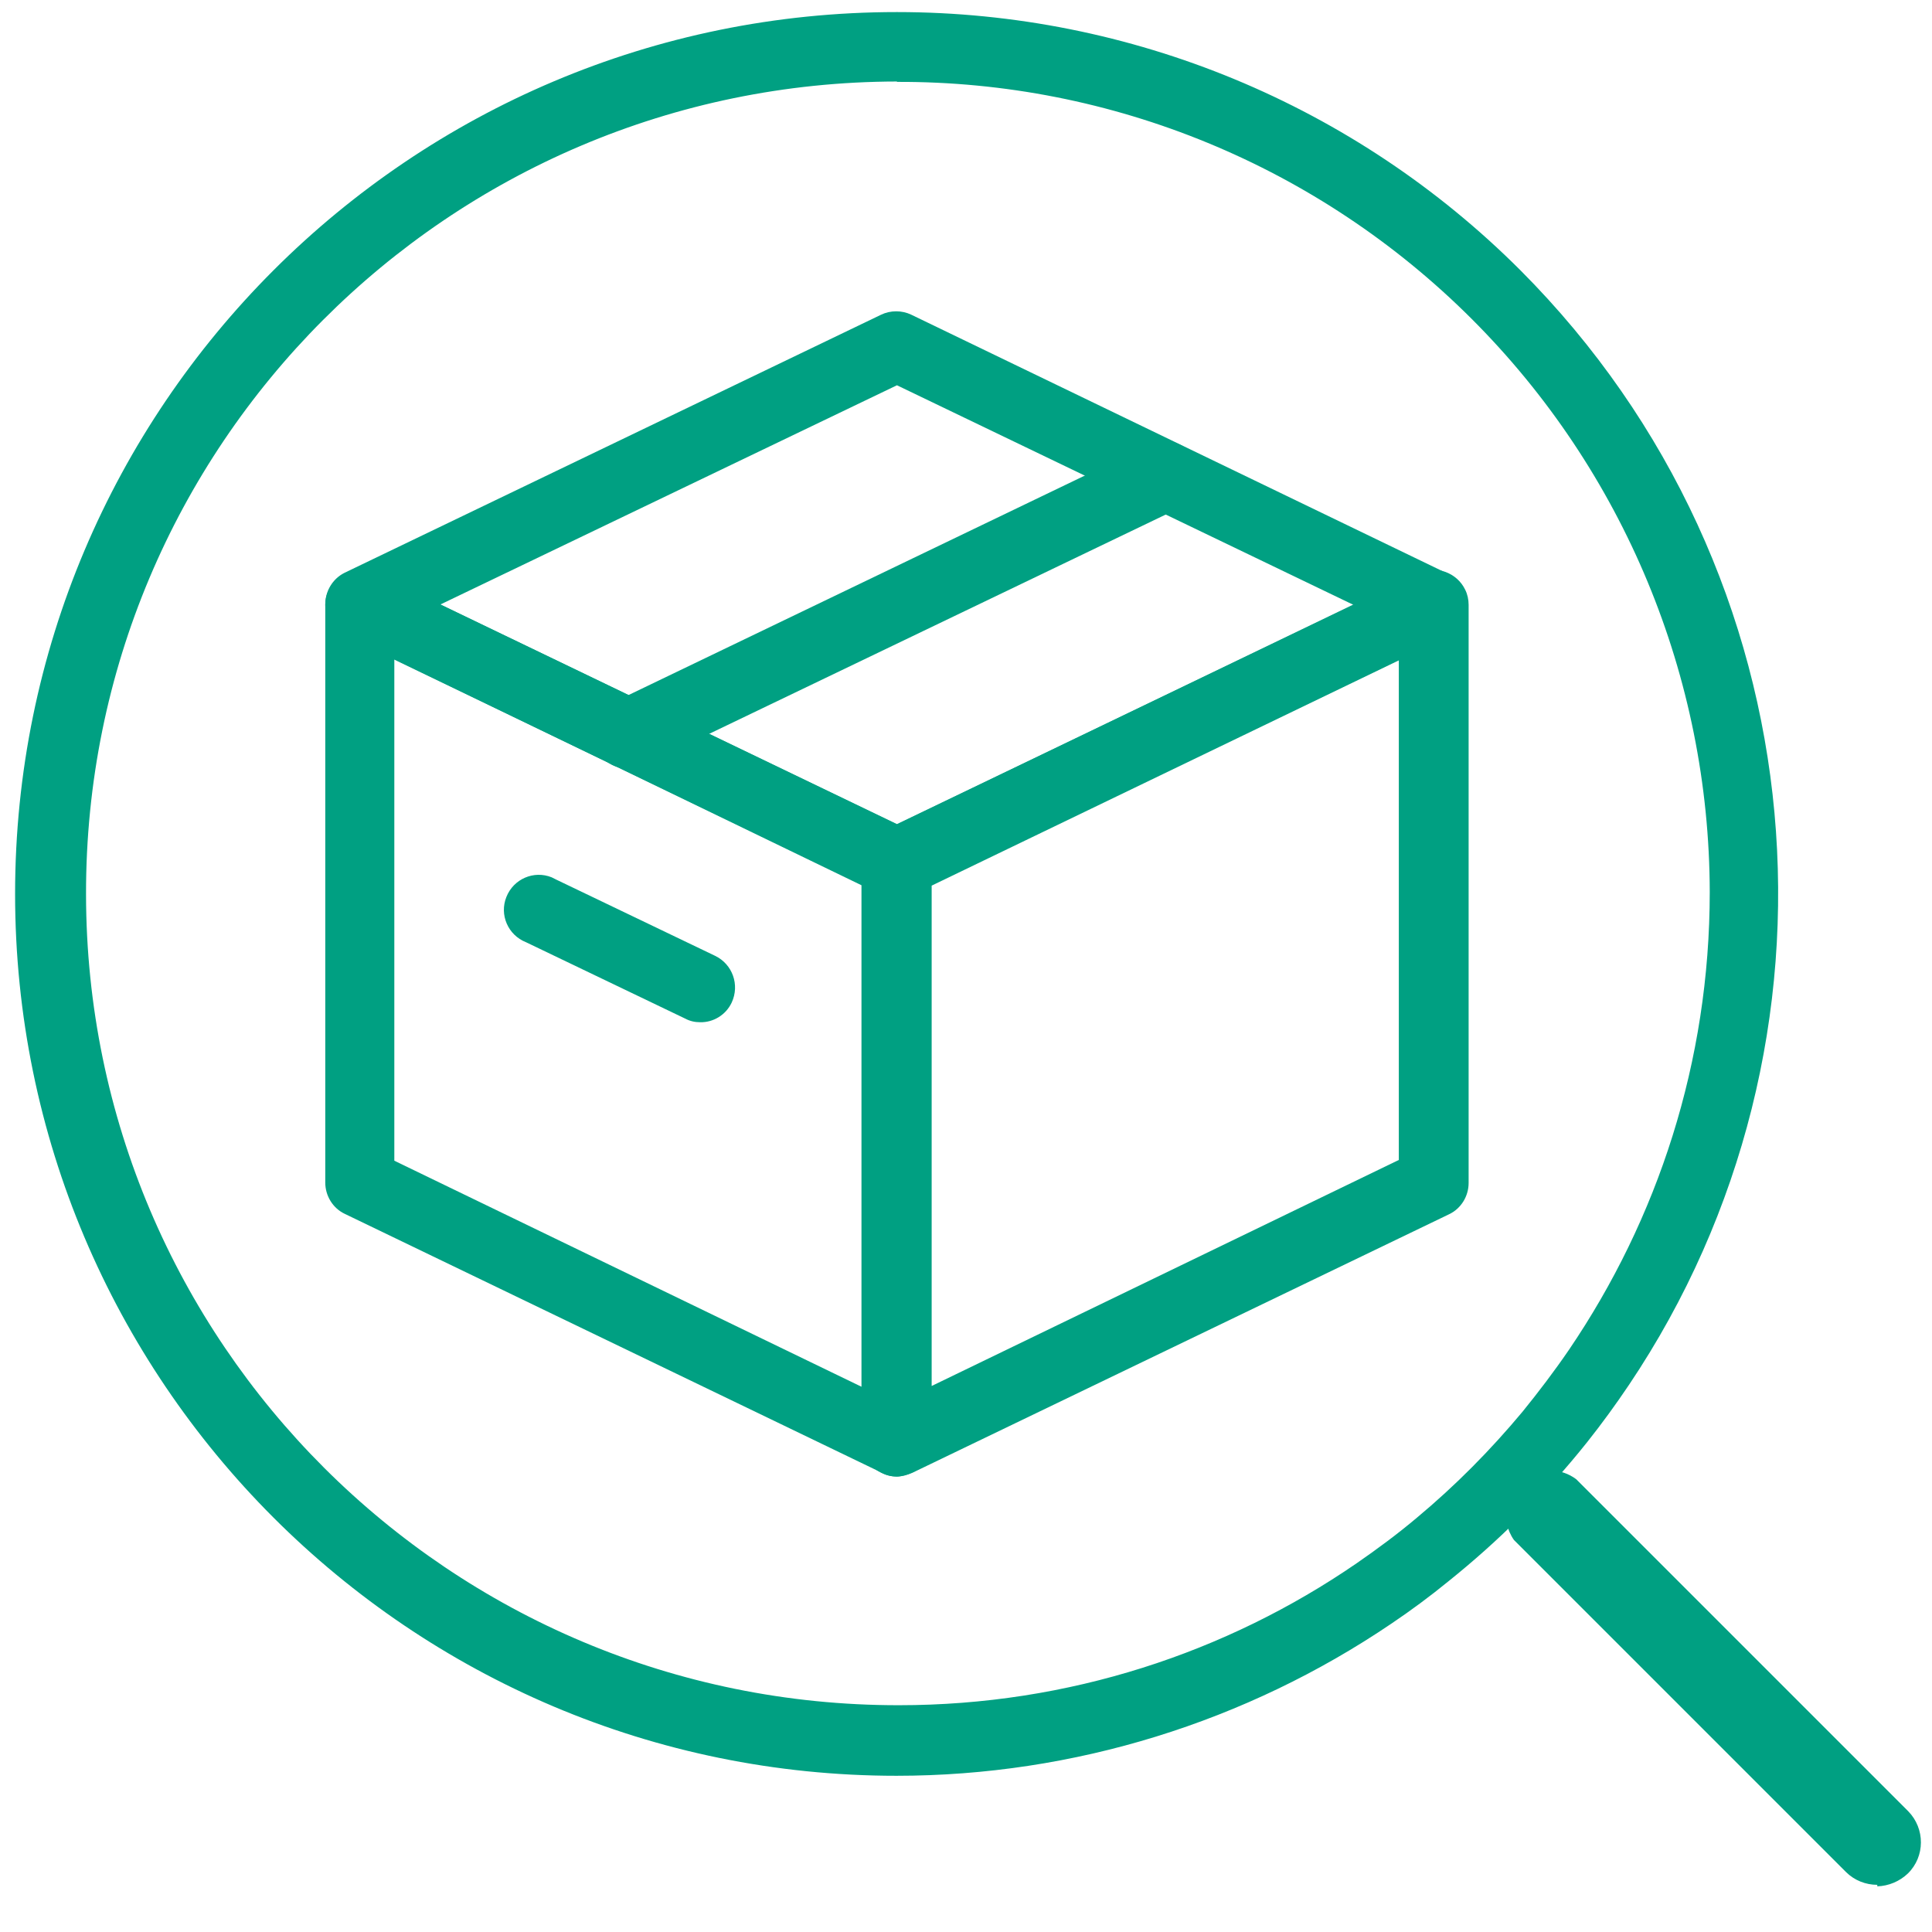 <svg xmlns="http://www.w3.org/2000/svg" xmlns:xlink="http://www.w3.org/1999/xlink" id="Layer_1" x="0px" y="0px" viewBox="0 0 512 512" style="enable-background:new 0 0 512 512;" xml:space="preserve"><style type="text/css">	.st0{fill:#00A082;}</style><path class="st0" d="M402.9,71.6C359.1,27.8,299.7,3.2,237.7,3.2C108.7,3.2,4,107.8,4,236.9c0,129,104.6,233.7,233.6,233.7 c47.1,0,92.7-14.3,131.1-40.3c5.2-3.5,10.2-7.2,15.1-11.2c6.6-5.3,12.9-10.9,18.9-16.9c6.4-6.4,12.4-13.1,17.9-20 c3.9-4.9,7.6-10,11.1-15.2C492.7,276.2,483.1,152,402.9,71.6z M415.8,357.7c-3.9,5.7-8,11.1-12.3,16.4c-8.5,10.2-17.8,19.6-28,28.1 c-5.1,4.3-10.5,8.3-16,12.1c-34.5,23.7-76.3,37.6-121.3,37.6C119.3,452,22.9,355.8,22.8,237C22.6,118.2,118.8,21.8,237.7,21.6v0.1 c57.1-0.2,111.8,22.4,152.2,62.7c40.4,40.3,63.1,95,63.2,152C453.1,281.4,439.3,323.1,415.8,357.7z"></path><path class="st0" d="M237.7,391.3c-1.4,0-2.8-0.3-4-1L91.4,321.7c-3.2-1.5-5.2-4.8-5.2-8.3V160.3c0-5.1,4.2-9.3,9.3-9.3 c1.3,0,2.6,0.3,3.8,0.8l142.2,68.5c3.2,1.6,5.2,4.8,5.2,8.4V382c0,3.2-1.6,6.1-4.3,7.9C240.9,390.7,239.3,391.2,237.7,391.3 L237.7,391.3z M104.5,307.6l123.8,59.9V234.6l-123.8-59.9V307.6z"></path><path class="st0" d="M237.7,237.9c-1.4,0-2.8-0.3-4-0.9L91.4,168.5c-3.2-1.5-5.2-4.8-5.2-8.3c0-3.5,1.9-6.8,5.1-8.4l142.2-68.4 c2.5-1.2,5.5-1.2,8,0L383.6,152c3.2,1.6,5.2,4.8,5.2,8.4c0,3.5-2,6.8-5.2,8.3L241.5,237C240.3,237.6,239,237.9,237.7,237.9z  M116.7,160.2l121,58.2l121-58.1l-121-58.2L116.7,160.2z"></path><path class="st0" d="M237.7,391.3c-1.7,0-3.4-0.5-4.9-1.4c-2.7-1.7-4.3-4.7-4.3-7.9V228.8c0-3.6,2-6.8,5.2-8.4l142.2-68.5 c4.6-2.2,10.2-0.2,12.4,4.4c0.6,1.2,0.9,2.6,0.9,4v153.2c0,3.5-2,6.8-5.2,8.3l-142.2,68.5C240.4,390.9,239,391.3,237.7,391.3 L237.7,391.3z M246.9,234.7v132.6l123.8-59.9V175L246.9,234.7z"></path><path class="st0" d="M166.4,203.7c-3.6,0-6.8-2-8.3-5.2c-2.2-4.6-0.3-10.1,4.2-12.3c0,0,0.1,0,0.1,0l142.2-68.4 c4.6-2.2,10.2-0.3,12.4,4.4c2.2,4.6,0.3,10.2-4.4,12.4l0,0l-142.2,68.3C169.2,203.4,167.8,203.7,166.4,203.7L166.4,203.7z"></path><path class="st0" d="M185.5,270.9c-1.4,0-2.7-0.3-4-1l-42.1-20.2c-4.8-1.9-7.1-7.3-5.2-12c1.9-4.8,7.3-7.1,12-5.2 c0.4,0.2,0.8,0.4,1.2,0.6l42.1,20.2c4.6,2.2,6.6,7.7,4.4,12.4C192.4,268.9,189.1,271,185.5,270.9L185.5,270.9z"></path><path class="st0" d="M497.5,499.5c-3.1,0-6.1-1.2-8.3-3.4l-88-88c-3.7-5.3-2.4-12.6,2.9-16.3c4.1-2.9,9.6-2.8,13.6,0.2l88,88 c4.5,4.6,4.5,12-0.1,16.5c-2.2,2.1-5.1,3.3-8.1,3.4V499.5z"></path></svg>